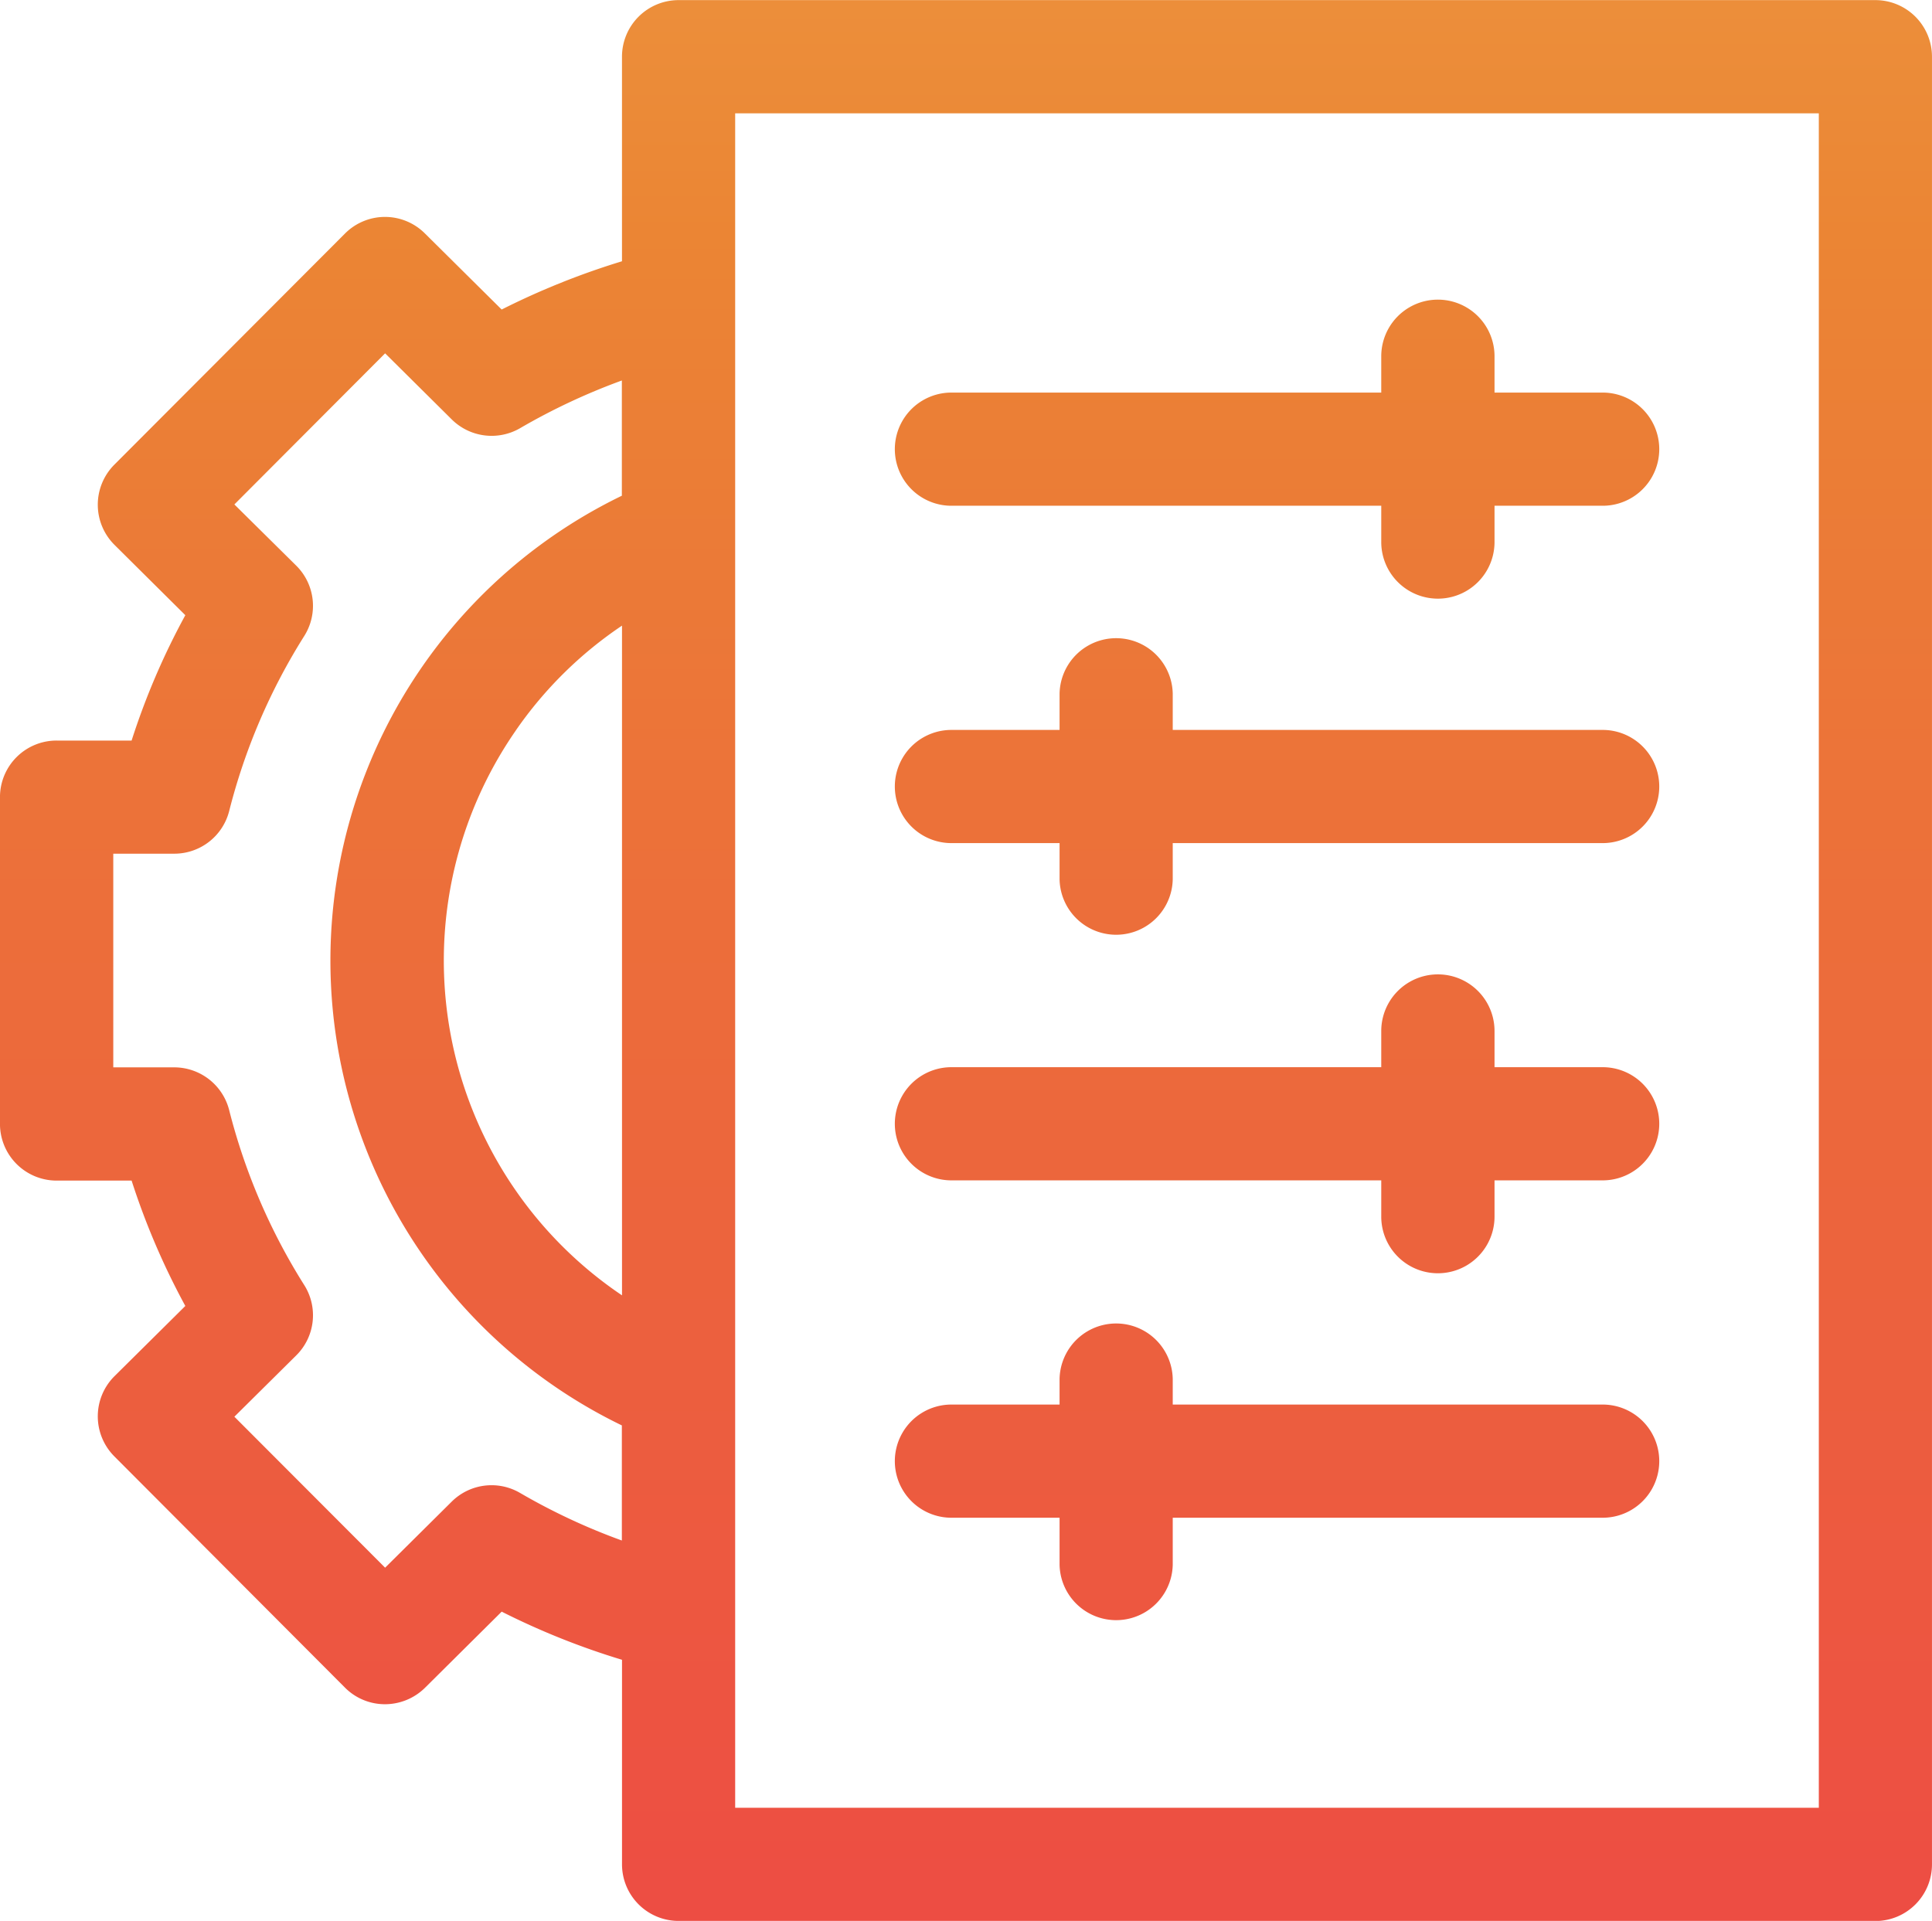 <svg xmlns="http://www.w3.org/2000/svg" xmlns:xlink="http://www.w3.org/1999/xlink" width="87.495" height="87" viewBox="0 0 87.495 87">
  <defs>
    <linearGradient id="linear-gradient" x1="0.5" x2="0.5" y2="1" gradientUnits="objectBoundingBox">
      <stop offset="0" stop-color="#f0c862"/>
      <stop offset="0.502" stop-color="#eb8534"/>
      <stop offset="1" stop-color="#ed4d43"/>
    </linearGradient>
  </defs>
  <path id="Union_48" data-name="Union 48" d="M4493.729,23472a2.564,2.564,0,0,1-2.562-2.562v-9.266a33.862,33.862,0,0,1-5.449-2.18l-3.476,3.451a2.586,2.586,0,0,1-1.809.742,2.55,2.55,0,0,1-1.814-.754l-10.444-10.473a2.567,2.567,0,0,1,.006-3.629l3.21-3.182a33.047,33.047,0,0,1-2.433-5.678h-3.393a2.567,2.567,0,0,1-2.568-2.568v-14.8a2.563,2.563,0,0,1,2.568-2.562h3.393a32.658,32.658,0,0,1,2.433-5.678l-3.21-3.187a2.567,2.567,0,0,1-.006-3.629l10.444-10.467a2.557,2.557,0,0,1,3.617-.012l3.481,3.451a34.437,34.437,0,0,1,5.449-2.186v-9.266a2.564,2.564,0,0,1,2.563-2.562h54.2a2.564,2.564,0,0,1,2.563,2.563v81.875a2.564,2.564,0,0,1-2.562,2.563Zm2.563-5.125h49.075v-76.744h-49.075Zm-28.164-33.535h2.763a2.57,2.57,0,0,1,2.486,1.938,27.534,27.534,0,0,0,3.4,7.924,2.558,2.558,0,0,1-.365,3.186l-2.8,2.775,6.827,6.838,3.016-2.992a2.56,2.56,0,0,1,3.093-.395,28.357,28.357,0,0,0,4.612,2.156v-5.213a23.391,23.391,0,0,1,0-42.107v-5.219a28.717,28.717,0,0,0-4.612,2.162,2.567,2.567,0,0,1-3.093-.4l-3.016-2.992-6.827,6.844,2.8,2.77a2.562,2.562,0,0,1,.365,3.188,27.557,27.557,0,0,0-3.4,7.928,2.564,2.564,0,0,1-2.486,1.932h-2.763Zm18.226-15.252a18.281,18.281,0,0,0,4.813,25.578v-30.332A18.125,18.125,0,0,0,4486.354,23418.086Zm24.629,37.777v-2.127h-4.948a2.563,2.563,0,0,1,0-5.125h4.948v-1.16a2.563,2.563,0,0,1,5.125,0v1.16h19.521a2.563,2.563,0,0,1,0,5.125h-19.521v2.127a2.563,2.563,0,0,1-5.125,0Zm14.568-15.764v-1.643h-19.516a2.563,2.563,0,0,1,0-5.125h19.516v-1.639a2.565,2.565,0,0,1,5.13,0v1.639h4.948a2.563,2.563,0,0,1,0,5.125h-4.948v1.643a2.565,2.565,0,0,1-5.13,0Zm-14.568-15.279v-1.639h-4.948a2.563,2.563,0,0,1,0-5.125h4.948v-1.643a2.563,2.563,0,0,1,5.125,0v1.643h19.521a2.563,2.563,0,0,1,0,5.125h-19.521v1.639a2.563,2.563,0,0,1-5.125,0Zm14.568-15.275v-1.643h-19.516a2.563,2.563,0,0,1,0-5.125h19.516v-1.645a2.565,2.565,0,0,1,5.13,0v1.645h4.948a2.563,2.563,0,0,1,0,5.125h-4.948v1.643a2.565,2.565,0,0,1-5.13,0Z" transform="translate(-4462.998 -23384.998)" fill="url(#linear-gradient)"/>
</svg>
